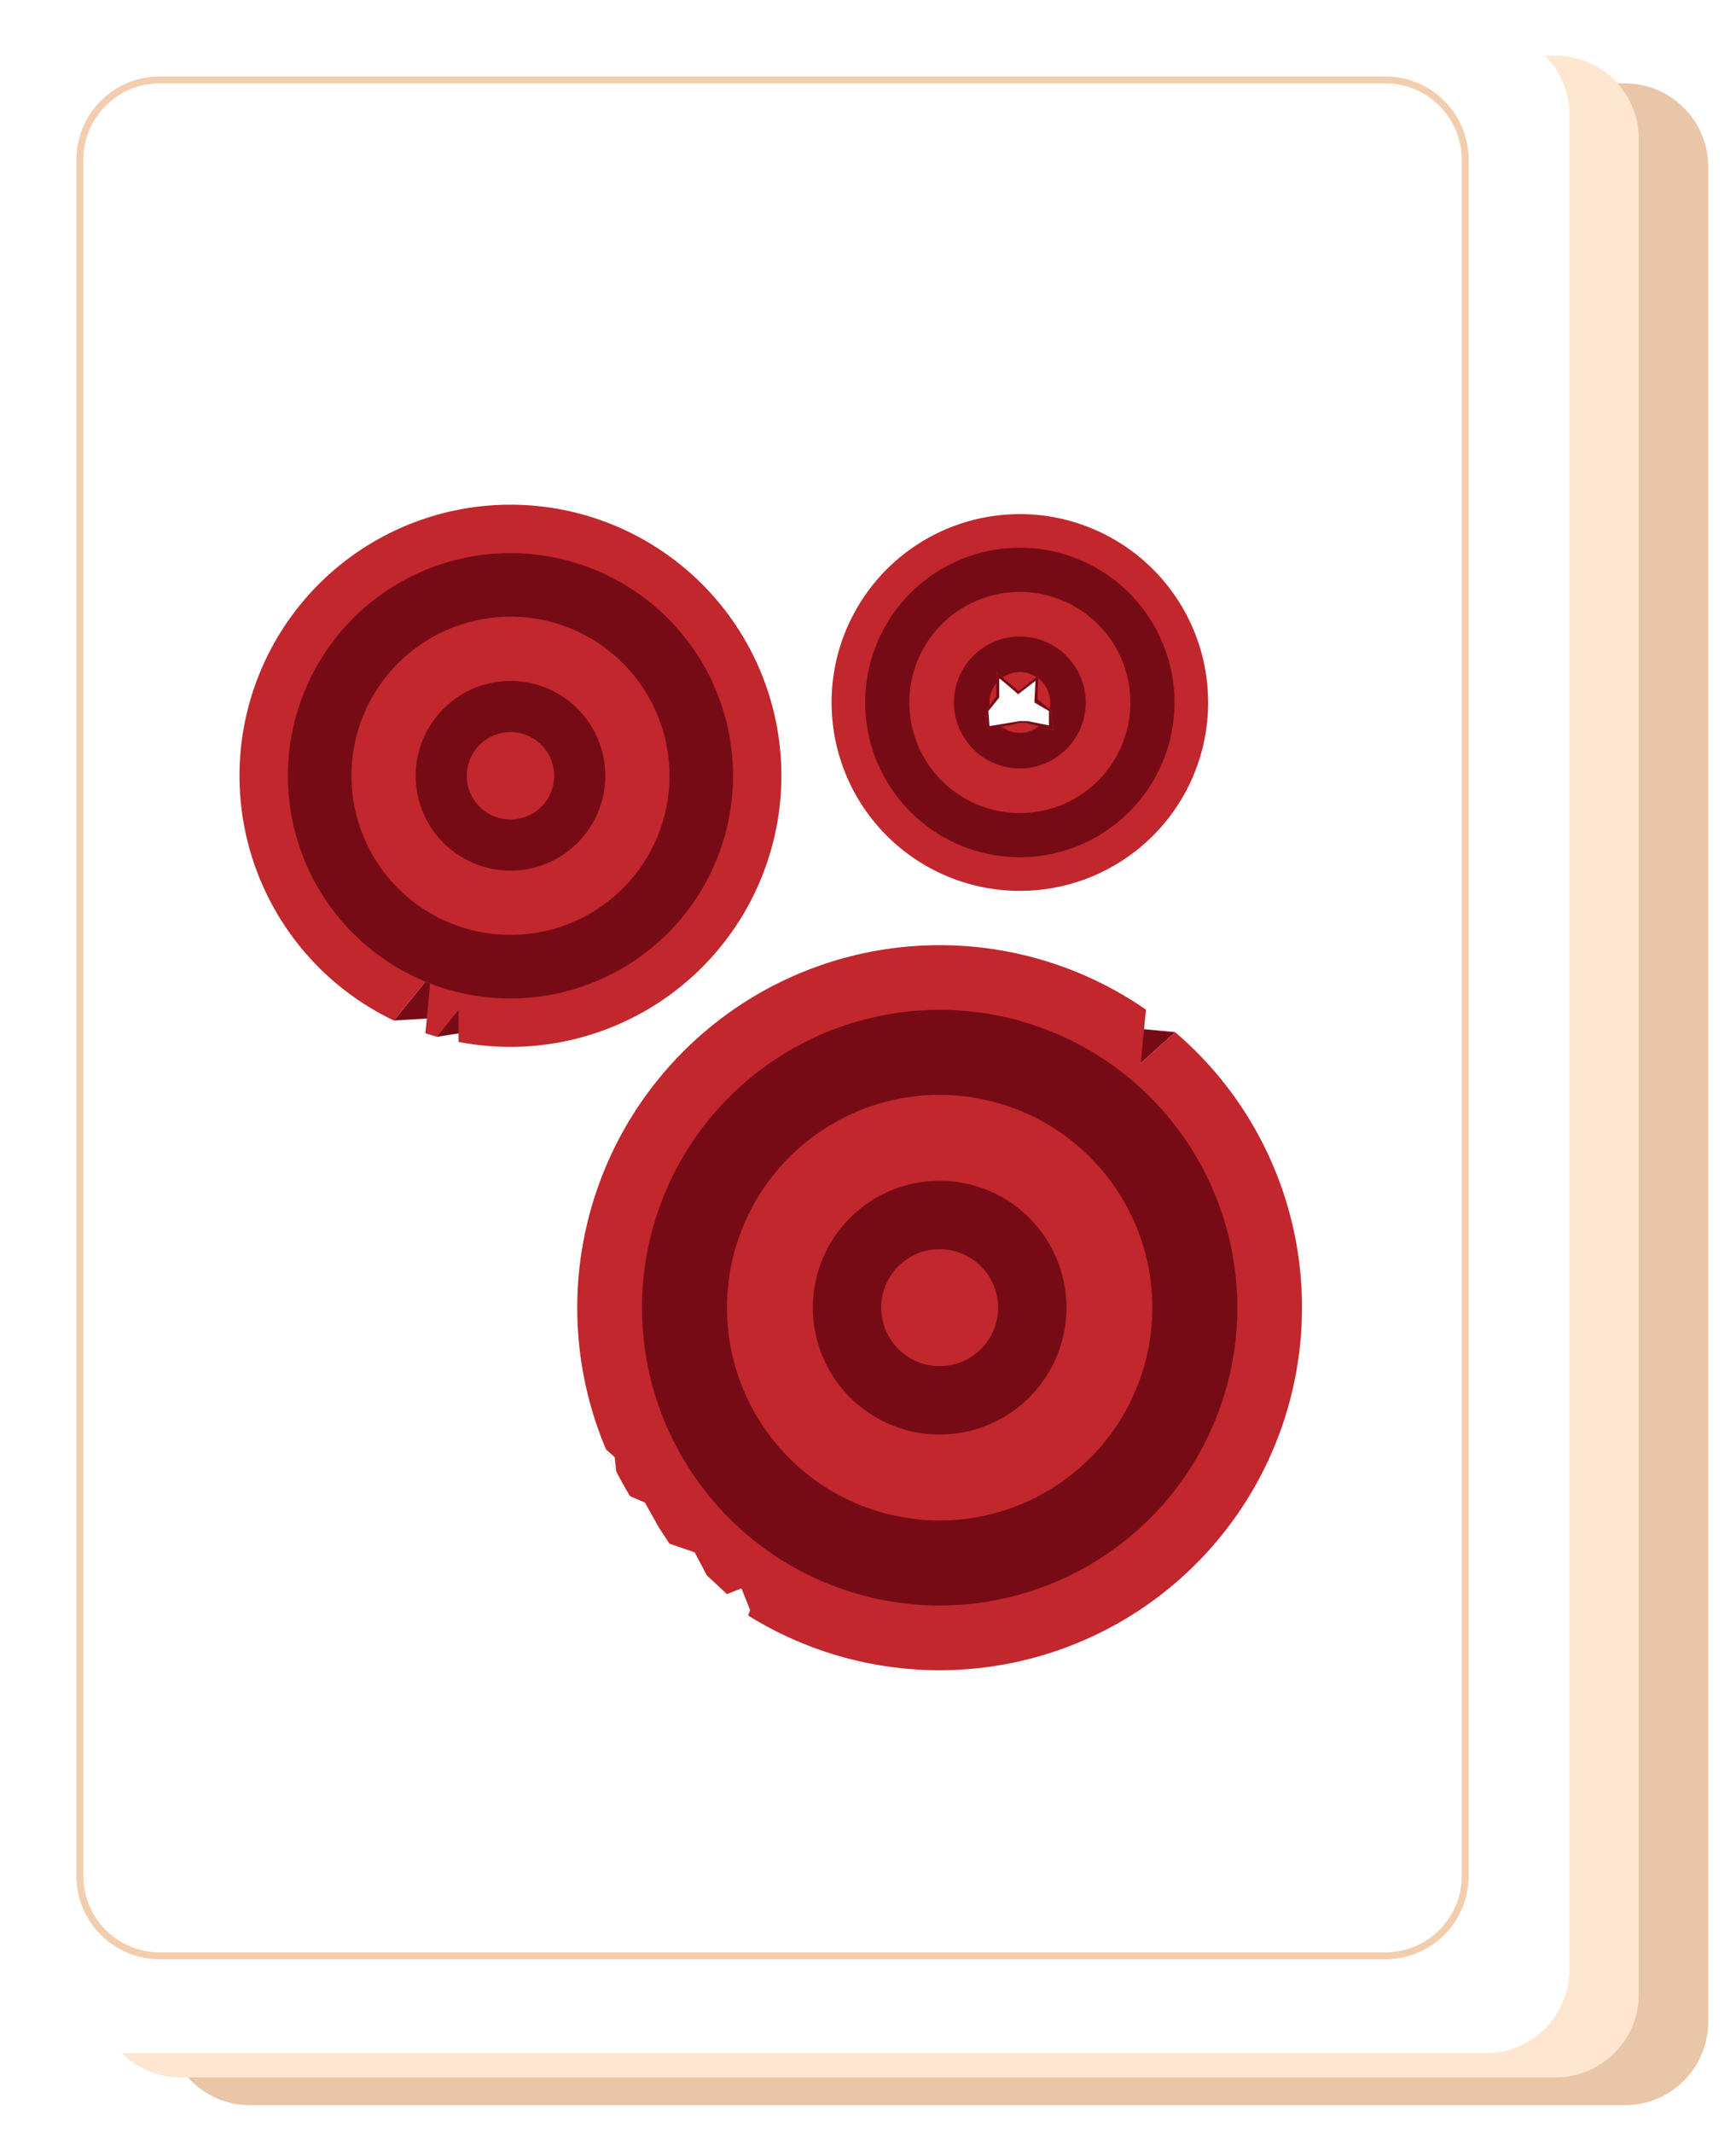 <svg width="500" height="614" fill="none" xmlns="http://www.w3.org/2000/svg"><g filter="url(#filter0_d)"><path d="M460 16H64c-13.255 0-24 10.745-24 24v534c0 13.255 10.745 24 24 24h396c13.255 0 24-10.745 24-24V40c0-13.255-10.745-24-24-24z" fill="#E9C6A8"/></g><g filter="url(#filter1_d)"><path d="M440 8H44C30.745 8 20 18.745 20 32v534c0 13.255 10.745 24 24 24h396c13.255 0 24-10.745 24-24V32c0-13.255-10.745-24-24-24z" fill="#FFE6D0"/></g><g filter="url(#filter2_d)"><path d="M420 1H24C10.745 1 0 11.745 0 25v534c0 13.255 10.745 24 24 24h396c13.255 0 24-10.745 24-24V25c0-13.255-10.745-24-24-24z" fill="#fff"/></g><path d="M399 23H46c-12.703 0-23 10.297-23 23v494c0 12.703 10.297 23 23 23h353c12.703 0 23-10.297 23-23V46c0-12.703-10.297-23-23-23z" stroke="#F2CEAE" stroke-width="2"/><path d="M338.462 297.107l-10.717-1.009.821 9.974 9.896-8.965zm-50.675-101.806c.263 0 5.444 4.538 5.444 4.538l4.994-3.839-.3 6.217 4.187 2.46v4.137l-6-1.211-2.323-.05-8.789 1.463-.339-4.338 3.128-3.885v-5.491l-.002-.001zm15.414-8.805l-7.719 5.933-2.081 1.6a111.56 111.56 0 00-1.805-1.513 5.699 5.699 0 00-3.806-1.72h-.634l-.614.176-3.261.937v7.3l-2.132 2.647-1.122 1.393.14 1.783.338 4.338.383 4.9 4.848-.807 8.373-1.394 1.5.033 5.61 1.132 5.4 1.088v-12.22l-2.223-1.306-1.837-1.079.17-3.494.472-9.727zM125.864 298.442l7.885-1.23v-7.345l-2.35-.529-5.535 9.104zm-12.416-4.67l10.3-.631.8-9.777-2.023-.794-9.077 11.202z" fill="#770B15"/><path d="M374.997 376.423a104.373 104.373 0 01-53.682 91.226 104.377 104.377 0 01-105.818-2.599l.547-1.606-2.491-6.224-4.177 1.661-5.78-5.393-3.527-6.639-7.25-2.491-3.122-4.769-3.942-7.054-4.293-1.857a103.442 103.442 0 01-3.99-7.173 100.598 100.598 0 01-2.916-6.272 104.377 104.377 0 0130.184-121.724 104.381 104.381 0 01125.316-4.876l-1.5 15.447 9.9-8.966a104.105 104.105 0 0136.541 79.309" fill="#C1272D"/><path d="M356.369 376.424a85.73 85.73 0 11-171.46 0 85.73 85.73 0 01171.46 0" fill="#770B15"/><path d="M331.892 376.424a61.25 61.25 0 01-73.204 60.077 61.25 61.25 0 01-48.127-48.127 61.26 61.26 0 0126.047-62.881 61.258 61.258 0 0177.344 7.618 61.26 61.26 0 0117.94 43.313" fill="#C1272D"/><path d="M307.159 376.423a36.522 36.522 0 01-62.345 25.825 36.522 36.522 0 1162.345-25.825" fill="#770B15"/><path d="M287.466 376.424a16.828 16.828 0 11-33.656 0 16.828 16.828 0 0133.656 0m-62.41-153.106a78.098 78.098 0 01-92.984 76.6v-9.229l-6.208 7.749a74.719 74.719 0 01-3.344-1.02l1.368-14.311c-.454-.174-.9-.354-1.355-.541l-9.085 11.2a78.038 78.038 0 11100.765-110.131 78.034 78.034 0 0110.843 39.683" fill="#C1272D"/><path d="M211.124 223.318a64.118 64.118 0 01-7.403 29.878 64.124 64.124 0 01-49.296 33.789 64.135 64.135 0 01-31.892-4.415 64.103 64.103 0 01-33.478-86.622 64.11 64.11 0 0154.796-36.649 64.098 64.098 0 0167.273 64.019" fill="#770B15"/><path d="M192.826 223.317a45.805 45.805 0 01-28.273 42.314 45.804 45.804 0 01-49.912-9.928 45.798 45.798 0 016.94-70.467 45.798 45.798 0 0171.245 38.081" fill="#C1272D"/><path d="M174.333 223.318a27.303 27.303 0 01-46.612 19.307 27.307 27.307 0 014.137-42.011 27.305 27.305 0 0142.475 22.704" fill="#770B15"/><path d="M159.608 223.317a12.58 12.58 0 01-21.478 8.898 12.58 12.58 0 011.906-19.358 12.58 12.58 0 0115.887 1.564 12.581 12.581 0 013.685 8.896m134.128-75.325a54.218 54.218 0 00-30.125 9.139 54.219 54.219 0 00-23.058 55.665 54.232 54.232 0 0042.605 42.604 54.22 54.22 0 0064.803-53.183 54.224 54.224 0 00-54.225-54.225zm-8.708 55l1.825-2.381.116-3.933.1-3.208 1.744 1.519 4.557 3.971 5.146-4.068.608-.483-.042.888-.277 5.937 3.469 2.861.338.277.888 5.851-4.332-1.164-3.678-.991-2.127.048-2.575.724-2.4.293-4.145.508-.273-5.265 1.058-1.384z" fill="#C1272D"/><path d="M293.736 157.672a44.541 44.541 0 00-41.156 27.496 44.542 44.542 0 009.654 48.546 44.547 44.547 0 0068.537-6.749 44.542 44.542 0 00-5.538-56.245 44.546 44.546 0 00-31.497-13.048zm-8.708 45.32l1.825-2.381.116-3.933.1-3.208 1.744 1.519 4.557 3.971 5.146-4.068.608-.483-.042.888-.277 5.937 3.469 2.861.338.277.888 5.851-4.325-1.168-3.678-.991-2.127.048-2.574.724-2.4.293-4.145.508-.273-5.265 1.05-1.38z" fill="#770B15"/><path d="M293.736 170.39a31.836 31.836 0 00-17.681 5.365 31.831 31.831 0 00-4.82 48.968 31.828 31.828 0 1022.501-54.333zm5.435 38.669l-3.678-.991-2.127.048-2.575.724-2.4.293-4.145.508-.274-5.265 1.056-1.381 1.825-2.381.116-3.933.1-3.208 1.744 1.519 4.557 3.971 5.146-4.068.608-.483-.042.888-.277 5.937 3.469 2.861.338.277.888 5.851-4.329-1.167z" fill="#C1272D"/><path d="M293.736 183.24a18.973 18.973 0 00-17.532 11.713 18.971 18.971 0 004.111 20.68 18.975 18.975 0 0032.395-13.416 18.975 18.975 0 00-18.974-18.977zm5.435 25.819l-3.678-.991-2.127.048-2.575.724-2.4.293-4.145.508-.273-5.265 1.056-1.381 1.825-2.381.116-3.933.1-3.208 1.744 1.519 4.557 3.971 5.146-4.068.608-.483-.042.888-.277 5.937 3.469 2.861.338.277.888 5.851-4.33-1.167z" fill="#770B15"/><path d="M286.969 196.682l-.116 3.933-1.825 2.381a8.707 8.707 0 011.941-6.314m11.544-1.786l-5.143 4.068-4.557-3.971a8.735 8.735 0 019.7-.1m.659 14.166a8.721 8.721 0 01-10.781.074l2.4-.293 2.575-.724 2.127-.048 3.679.991zm3.305-6.841a8.581 8.581 0 01-.206 1.883l-3.469-2.861.277-5.937a8.706 8.706 0 013.4 6.916" fill="#C1272D"/><path d="M177.48 423.504a100.598 100.598 0 01-2.916-6.272l2.484 2.233.432 4.039z" fill="#fff"/><defs><filter id="filter0_d" x="40" y="16" width="460" height="598" filterUnits="userSpaceOnUse" color-interpolation-filters="sRGB"><feFlood flood-opacity="0" result="BackgroundImageFix"/><feColorMatrix in="SourceAlpha" values="0 0 0 0 0 0 0 0 0 0 0 0 0 0 0 0 0 0 127 0"/><feOffset dx="8" dy="8"/><feGaussianBlur stdDeviation="4"/><feColorMatrix values="0 0 0 0 0.349 0 0 0 0 0.212 0 0 0 0 0.133 0 0 0 0.239 0"/><feBlend in2="BackgroundImageFix" result="effect1_dropShadow"/><feBlend in="SourceGraphic" in2="effect1_dropShadow" result="shape"/></filter><filter id="filter1_d" x="20" y="8" width="460" height="598" filterUnits="userSpaceOnUse" color-interpolation-filters="sRGB"><feFlood flood-opacity="0" result="BackgroundImageFix"/><feColorMatrix in="SourceAlpha" values="0 0 0 0 0 0 0 0 0 0 0 0 0 0 0 0 0 0 127 0"/><feOffset dx="8" dy="8"/><feGaussianBlur stdDeviation="4"/><feColorMatrix values="0 0 0 0 0.349 0 0 0 0 0.212 0 0 0 0 0.133 0 0 0 0.239 0"/><feBlend in2="BackgroundImageFix" result="effect1_dropShadow"/><feBlend in="SourceGraphic" in2="effect1_dropShadow" result="shape"/></filter><filter id="filter2_d" x="0" y="1" width="460" height="598" filterUnits="userSpaceOnUse" color-interpolation-filters="sRGB"><feFlood flood-opacity="0" result="BackgroundImageFix"/><feColorMatrix in="SourceAlpha" values="0 0 0 0 0 0 0 0 0 0 0 0 0 0 0 0 0 0 127 0"/><feOffset dx="8" dy="8"/><feGaussianBlur stdDeviation="4"/><feColorMatrix values="0 0 0 0 0.349 0 0 0 0 0.212 0 0 0 0 0.133 0 0 0 0.239 0"/><feBlend in2="BackgroundImageFix" result="effect1_dropShadow"/><feBlend in="SourceGraphic" in2="effect1_dropShadow" result="shape"/></filter></defs></svg>